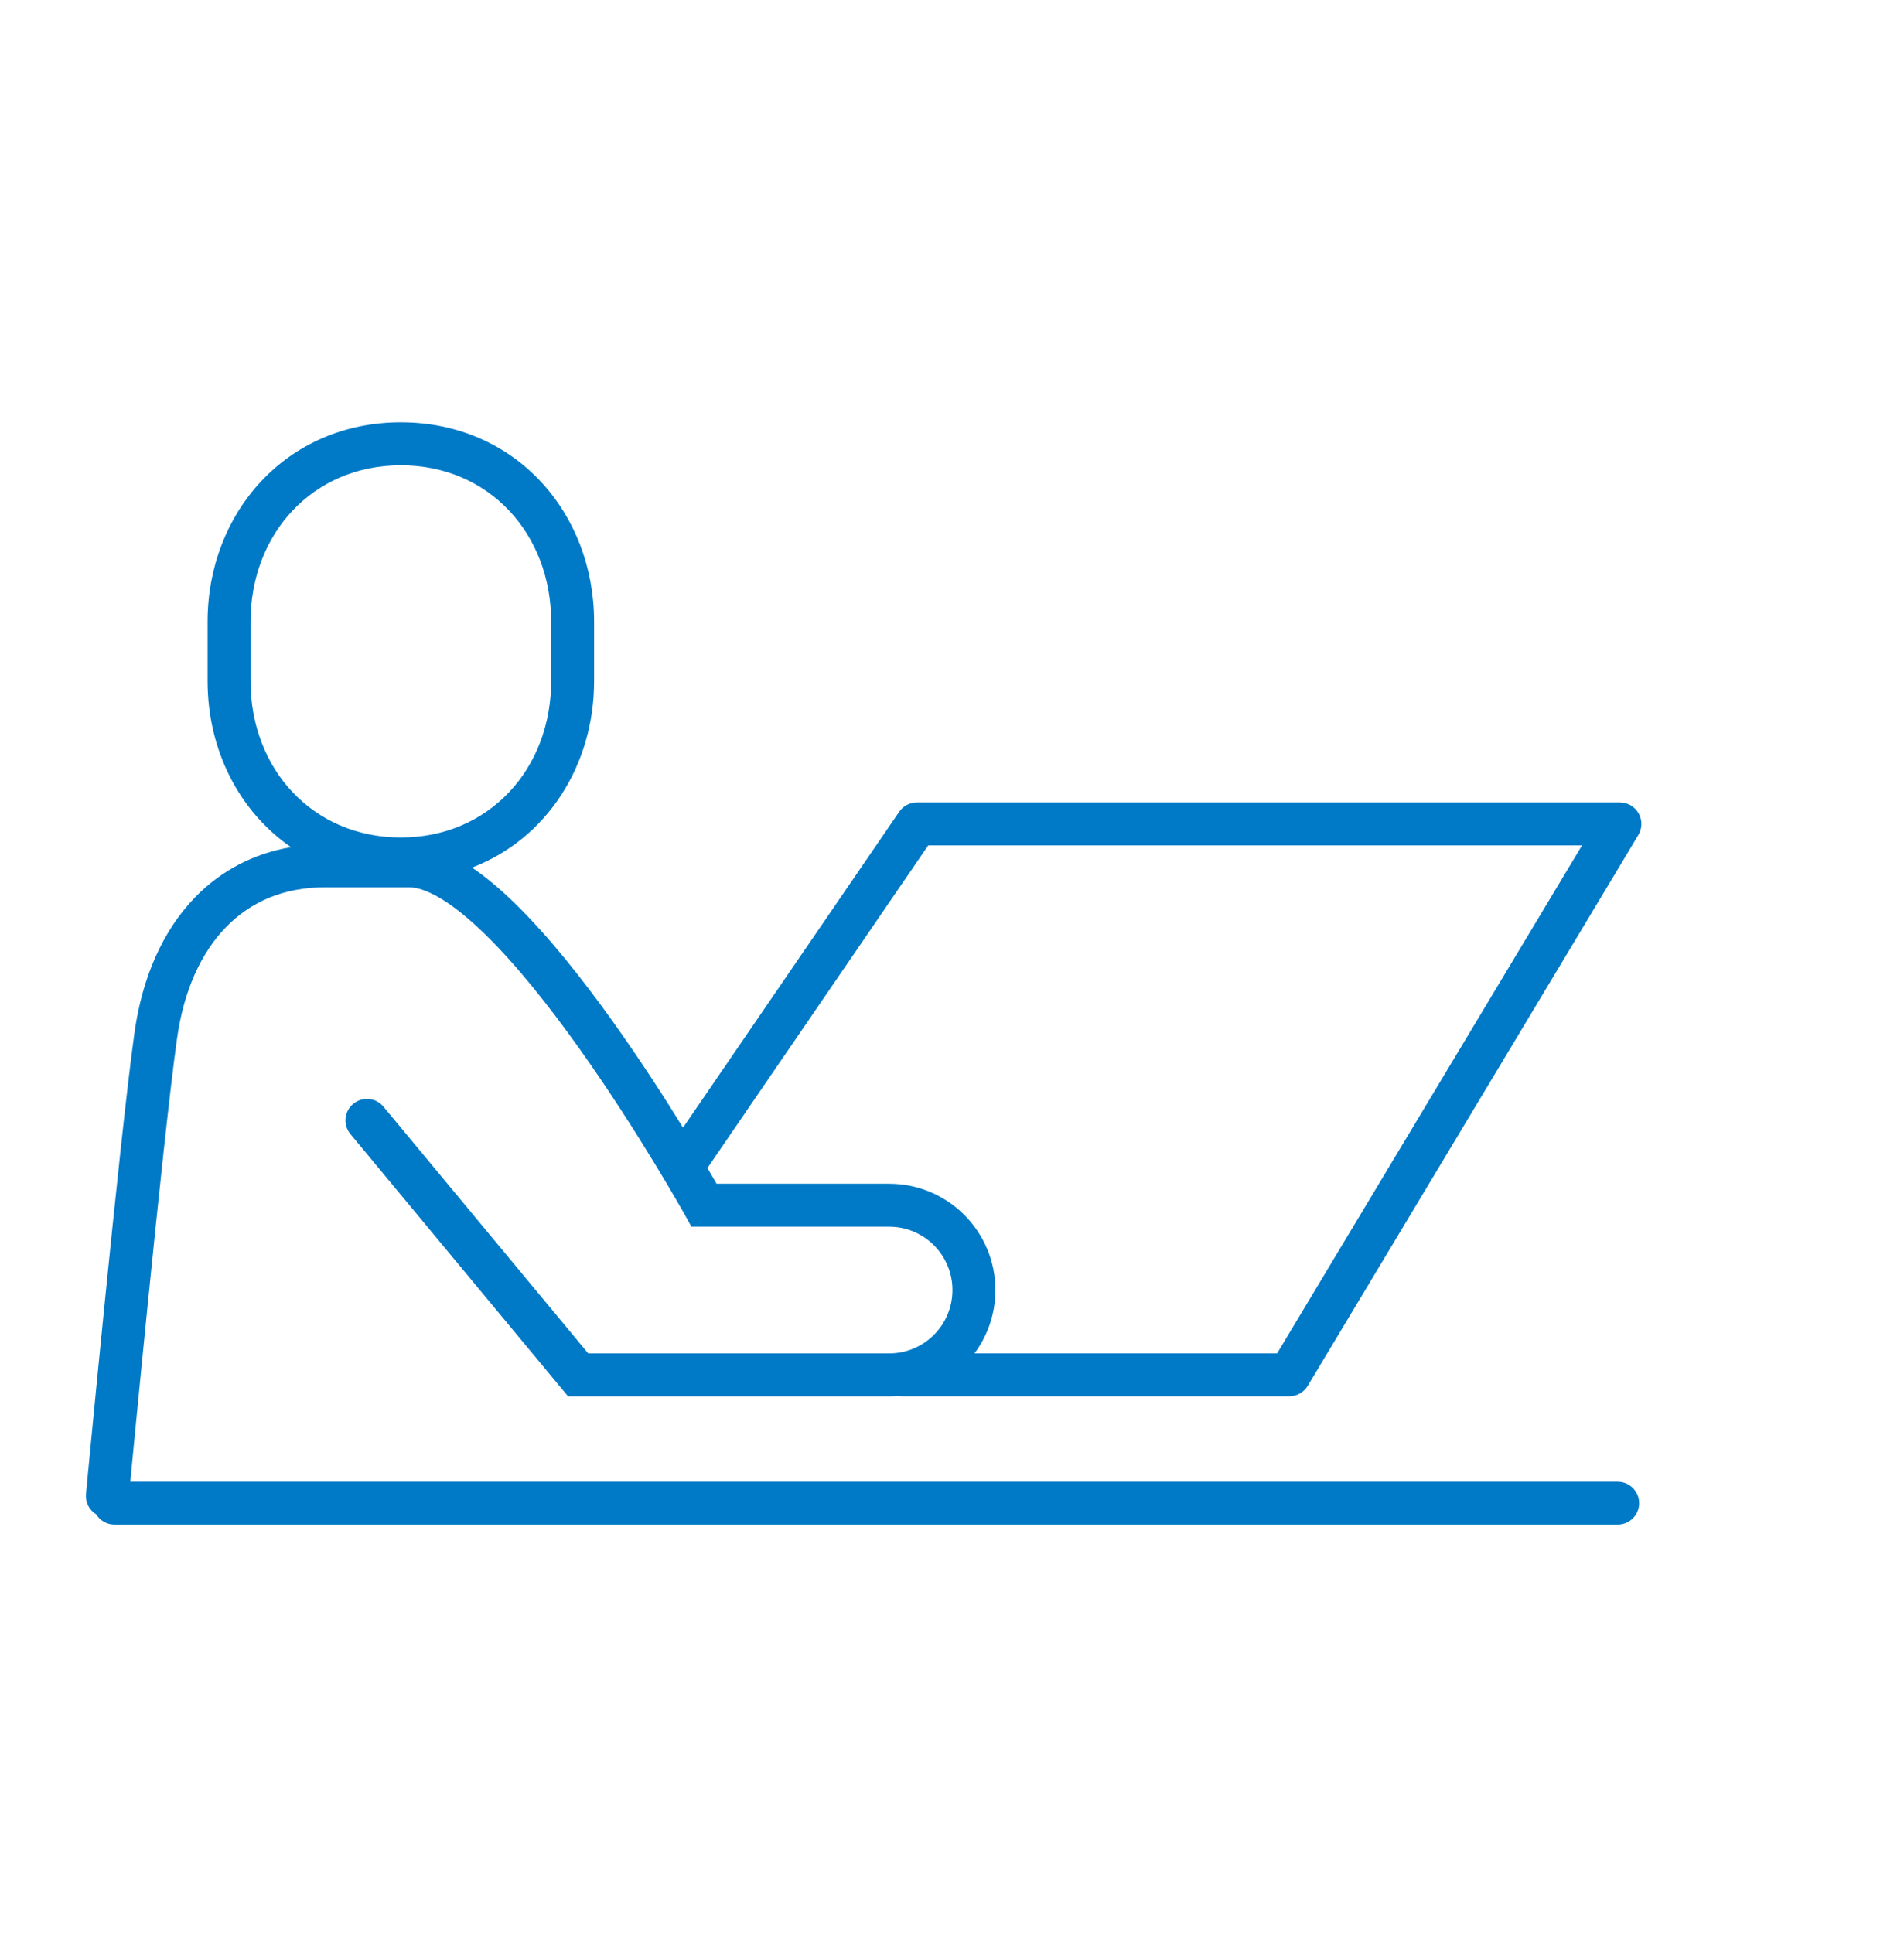 <svg width="133" height="135" viewBox="0 0 133 135" fill="none" xmlns="http://www.w3.org/2000/svg">
<path fill-rule="evenodd" clip-rule="evenodd" d="M17.5 43.426C17.5 37.305 21.826 32.5 28 32.5C34.174 32.5 38.5 37.305 38.5 43.426V47.571C38.5 53.696 34.174 58.5 28 58.5C21.826 58.5 17.5 53.695 17.5 47.574V43.426ZM28 29.5C19.996 29.5 14.5 35.826 14.5 43.426V47.574C14.5 52.374 16.692 56.665 20.323 59.176C17.705 59.621 15.445 60.818 13.655 62.65C11.368 64.992 9.935 68.277 9.395 72.125C8.882 75.772 8.034 83.847 7.317 90.975C6.958 94.547 6.63 97.893 6.392 100.345C6.274 101.571 6.177 102.575 6.11 103.271L6.034 104.076L6.014 104.286L6.008 104.34L6.007 104.354L6.007 104.357L6.007 104.358C6.007 104.358 6.007 104.358 6.618 104.416L6.007 104.358C5.951 104.949 6.245 105.492 6.719 105.781C6.983 106.212 7.458 106.5 8 106.5L113 106.5C113.828 106.5 114.5 105.828 114.5 105C114.5 104.172 113.828 103.5 113 103.5L9.102 103.5C9.169 102.807 9.263 101.826 9.378 100.635C9.616 98.184 9.943 94.843 10.302 91.276C11.021 84.126 11.863 76.118 12.366 72.542C12.84 69.165 14.063 66.525 15.801 64.747C17.517 62.989 19.821 61.981 22.682 61.981H22.683H22.687H22.691H22.695H22.699H22.703H22.707H22.712H22.716H22.721H22.725H22.73H22.735H22.739H22.744H22.749H22.754H22.759H22.764H22.77H22.775H22.78H22.786H22.791H22.797H22.803H22.809H22.814H22.82H22.826H22.833H22.839H22.845H22.852H22.858H22.864H22.871H22.878H22.885H22.892H22.899H22.906H22.913H22.92H22.927H22.935H22.942H22.95H22.958H22.965H22.973H22.981H22.989H22.998H23.006H23.014H23.023H23.031H23.04H23.049H23.057H23.066H23.075H23.084H23.094H23.103H23.113H23.122H23.132H23.141H23.151H23.161H23.171H23.181H23.192H23.202H23.212H23.223H23.234H23.244H23.255H23.266H23.277H23.288H23.3H23.311H23.323H23.334H23.346H23.358H23.37H23.382H23.394H23.407H23.419H23.431H23.444H23.457H23.47H23.483H23.496H23.509H23.522H23.536H23.549H23.563H23.577H23.591H23.605H23.619H23.633H23.648H23.662H23.677H23.692H23.707H23.722H23.737H23.752H23.767H23.783H23.799H23.814H23.83H23.846H23.862H23.879H23.895H23.912H23.928H23.945H23.962H23.979H23.996H24.014H24.031H24.049H24.066H24.084H24.102H24.12H24.138H24.157H24.175H24.194H24.213H24.232H24.251H24.27H24.289H24.309H24.328H24.348H24.368H24.388H24.408H24.429H24.449H24.47H24.49H24.511H24.532H24.553H24.575H24.596H24.618H24.64H24.662H24.684H24.706H24.728H24.751H24.773H24.796H24.819H24.842H24.866H24.889H24.913H24.936H24.96H24.984H25.008H25.033H25.057H25.082H25.107H25.132H25.157H25.182H25.207H25.233H25.259H25.285H25.311H25.337H25.363H25.39H25.416H25.443H25.47H25.498H25.525H25.552H25.58H25.608H25.636H25.664H25.693H25.721H25.75H25.779H25.808H25.837H25.866H25.896H25.925H25.955H25.985H26.015H26.046H26.076H26.107H26.138H26.169H26.2H26.232H26.263H26.295H26.327H26.359H26.392H26.424H26.457H26.489H26.522H26.556H26.589H26.622H26.656H26.69H26.724H26.759H26.793H26.828H26.863H26.898H26.933H26.968H27.004H27.039H27.075H27.111H27.148H27.184H27.221H27.258H27.295H27.332H27.369H27.407H27.445H27.483H27.521H27.559H27.598H27.637H27.676H27.715H27.754H27.794H27.834H27.874H27.914H27.954H27.995H28.035H28.076H28.117H28.159H28.2H28.242H28.284H28.326H28.369H28.411H28.454H28.497H28.54H28.583C29.126 61.981 29.868 62.206 30.821 62.783C31.759 63.351 32.791 64.193 33.883 65.259C36.069 67.39 38.351 70.27 40.442 73.204C42.525 76.128 44.384 79.058 45.724 81.261C46.393 82.361 46.931 83.278 47.302 83.918C47.487 84.238 47.63 84.488 47.726 84.658C47.774 84.743 47.81 84.808 47.835 84.851L47.862 84.899L47.868 84.911L47.87 84.914L47.87 84.914L47.87 84.914L48.299 85.685H49.181H62.106C64.551 85.685 66.532 87.667 66.532 90.111C66.532 92.556 64.553 94.537 62.109 94.537H62.059H62.008H61.957H61.906H61.855H61.804H61.753H61.702H61.65H61.599H61.547H61.495H61.444H61.392H61.34H61.288H61.236H61.183H61.131H61.078H61.026H60.973H60.921H60.868H60.815H60.762H60.709H60.656H60.603H60.55H60.496H60.443H60.39H60.336H60.282H60.229H60.175H60.121H60.067H60.013H59.959H59.905H59.851H59.797H59.742H59.688H59.633H59.579H59.524H59.47H59.415H59.36H59.305H59.25H59.195H59.14H59.085H59.03H58.975H58.92H58.864H58.809H58.754H58.698H58.643H58.587H58.531H58.476H58.42H58.364H58.308H58.252H58.197H58.141H58.085H58.029H57.972H57.916H57.86H57.804H57.748H57.691H57.635H57.579H57.522H57.466H57.41H57.353H57.297H57.24H57.183H57.127H57.07H57.013H56.957H56.9H56.843H56.786H56.73H56.673H56.616H56.559H56.502H56.445H56.388H56.331H56.274H56.217H56.16H56.103H56.046H55.989H55.932H55.875H55.818H55.76H55.703H55.646H55.589H55.532H55.475H55.417H55.36H55.303H55.246H55.189H55.131H55.074H55.017H54.96H54.903H54.845H54.788H54.731H54.674H54.617H54.559H54.502H54.445H54.388H54.331H54.273H54.216H54.159H54.102H54.045H53.988H53.931H53.873H53.816H53.759H53.702H53.645H53.588H53.531H53.474H53.417H53.361H53.304H53.247H53.19H53.133H53.076H53.02H52.963H52.906H52.849H52.793H52.736H52.679H52.623H52.566H52.51H52.453H52.397H52.34H52.284H52.228H52.171H52.115H52.059H52.003H51.947H51.891H51.834H51.778H51.722H51.666H51.611H51.555H51.499H51.443H51.388H51.332H51.276H51.221H51.165H51.11H51.054H50.999H50.944H50.889H50.834H50.778H50.723H50.668H50.614H50.559H50.504H50.449H50.394H50.34H50.285H50.231H50.176H50.122H50.068H50.013H49.959H49.905H49.851H49.797H49.743H49.69H49.636H49.582H49.529H49.475H49.422H49.368H49.315H49.262H49.209H49.156H49.103H49.05H48.997H48.944H48.892H48.839H48.787H48.734H48.682H48.63H48.578H48.526H48.474H48.422H48.37H48.319H48.267H48.216H48.165H48.113H48.062H48.011H47.96H47.909H47.859H47.808H47.757H47.707H47.657H47.606H47.556H47.506H47.456H47.407H47.357H47.307H47.258H47.208H47.159H47.11H47.061H47.012H46.963H46.914H46.866H46.817H46.769H46.721H46.673H46.625H46.577H46.529H46.481H46.434H46.386H46.339H46.292H46.245H46.198H46.151H46.105H46.058H46.012H45.966H45.92H45.874H45.828H45.782H45.737H45.691H45.646H45.601H45.556H45.511H45.466H45.422H45.377H45.333H45.289H45.245H45.201H45.157H45.113H45.07H45.027H44.983H44.941H44.898H44.855H44.812H44.77H44.728H44.686H44.644H44.602H44.56H44.519H44.478H44.436H44.395H44.355H44.314H44.273H44.233H44.193H44.153H44.113H44.073H44.034H43.994H43.955H43.916H43.877H43.839H43.8H43.762H43.724H43.686H43.648H43.61H43.573H43.535H43.498H43.461H43.425H43.388H43.352H43.316H43.279H43.244H43.208H43.172H43.137H43.102H43.067H43.032H42.998H42.964H42.929H42.895H42.861H42.828H42.794H42.761H42.728H42.696H42.663H42.63H42.598H42.566H42.534H42.503H42.471H42.44H42.409H42.378H42.348H42.317H42.287H42.257H42.227H42.198H42.168H42.139H42.11H42.081H42.053H42.024H41.996H41.968H41.941H41.913H41.886H41.859H41.832H41.806H41.779H41.753H41.727H41.701H41.676H41.651H41.626H41.601H41.576H41.552H41.528H41.504H41.48H41.457H41.433H41.41H41.388H41.365H41.343H41.321H41.299H41.277H41.256H41.235H41.214H41.194H41.173H41.153H41.133H41.113H41.094H41.09L26.787 77.301C26.258 76.664 25.312 76.576 24.675 77.105C24.037 77.634 23.949 78.58 24.479 79.217L39.231 96.995L39.681 97.537H40.385V96.037C40.385 97.537 40.385 97.537 40.386 97.537H40.386H40.387H40.388H40.389H40.391H40.393H40.395H40.397H40.4H40.403H40.407H40.41H40.414H40.419H40.423H40.428H40.433H40.439H40.444H40.45H40.456H40.463H40.47H40.477H40.484H40.492H40.5H40.508H40.517H40.526H40.535H40.544H40.553H40.563H40.574H40.584H40.595H40.605H40.617H40.628H40.64H40.652H40.664H40.677H40.69H40.703H40.716H40.73H40.744H40.758H40.772H40.787H40.802H40.817H40.832H40.848H40.864H40.88H40.897H40.913H40.93H40.947H40.965H40.983H41.001H41.019H41.037H41.056H41.075H41.094H41.113H41.133H41.153H41.173H41.194H41.214H41.235H41.256H41.277H41.299H41.321H41.343H41.365H41.388H41.41H41.433H41.457H41.48H41.504H41.528H41.552H41.576H41.601H41.626H41.651H41.676H41.701H41.727H41.753H41.779H41.806H41.832H41.859H41.886H41.913H41.941H41.968H41.996H42.024H42.053H42.081H42.11H42.139H42.168H42.198H42.227H42.257H42.287H42.317H42.348H42.378H42.409H42.44H42.471H42.503H42.534H42.566H42.598H42.63H42.663H42.696H42.728H42.761H42.794H42.828H42.861H42.895H42.929H42.964H42.998H43.032H43.067H43.102H43.137H43.172H43.208H43.244H43.279H43.316H43.352H43.388H43.425H43.461H43.498H43.535H43.573H43.61H43.648H43.686H43.724H43.762H43.8H43.839H43.877H43.916H43.955H43.994H44.034H44.073H44.113H44.153H44.193H44.233H44.273H44.314H44.355H44.395H44.436H44.478H44.519H44.56H44.602H44.644H44.686H44.728H44.77H44.812H44.855H44.898H44.941H44.983H45.027H45.07H45.113H45.157H45.201H45.245H45.289H45.333H45.377H45.422H45.466H45.511H45.556H45.601H45.646H45.691H45.737H45.782H45.828H45.874H45.92H45.966H46.012H46.058H46.105H46.151H46.198H46.245H46.292H46.339H46.386H46.434H46.481H46.529H46.577H46.625H46.673H46.721H46.769H46.817H46.866H46.914H46.963H47.012H47.061H47.11H47.159H47.208H47.258H47.307H47.357H47.407H47.456H47.506H47.556H47.606H47.657H47.707H47.757H47.808H47.859H47.909H47.96H48.011H48.062H48.113H48.165H48.216H48.267H48.319H48.37H48.422H48.474H48.526H48.578H48.63H48.682H48.734H48.787H48.839H48.892H48.944H48.997H49.05H49.103H49.156H49.209H49.262H49.315H49.368H49.422H49.475H49.529H49.582H49.636H49.69H49.743H49.797H49.851H49.905H49.959H50.013H50.068H50.122H50.176H50.231H50.285H50.34H50.394H50.449H50.504H50.559H50.614H50.668H50.723H50.778H50.834H50.889H50.944H50.999H51.054H51.11H51.165H51.221H51.276H51.332H51.388H51.443H51.499H51.555H51.611H51.666H51.722H51.778H51.834H51.891H51.947H52.003H52.059H52.115H52.171H52.228H52.284H52.34H52.397H52.453H52.51H52.566H52.623H52.679H52.736H52.793H52.849H52.906H52.963H53.02H53.076H53.133H53.19H53.247H53.304H53.361H53.417H53.474H53.531H53.588H53.645H53.702H53.759H53.816H53.873H53.931H53.988H54.045H54.102H54.159H54.216H54.273H54.331H54.388H54.445H54.502H54.559H54.617H54.674H54.731H54.788H54.845H54.903H54.96H55.017H55.074H55.131H55.189H55.246H55.303H55.36H55.417H55.475H55.532H55.589H55.646H55.703H55.76H55.818H55.875H55.932H55.989H56.046H56.103H56.16H56.217H56.274H56.331H56.388H56.445H56.502H56.559H56.616H56.673H56.73H56.786H56.843H56.9H56.957H57.013H57.07H57.127H57.183H57.24H57.297H57.353H57.41H57.466H57.522H57.579H57.635H57.691H57.748H57.804H57.86H57.916H57.972H58.029H58.085H58.141H58.197H58.252H58.308H58.364H58.42H58.476H58.531H58.587H58.643H58.698H58.754H58.809H58.864H58.92H58.975H59.03H59.085H59.14H59.195H59.25H59.305H59.36H59.415H59.47H59.524H59.579H59.633H59.688H59.742H59.797H59.851H59.905H59.959H60.013H60.067H60.121H60.175H60.229H60.282H60.336H60.39H60.443H60.496H60.55H60.603H60.656H60.709H60.762H60.815H60.868H60.921H60.973H61.026H61.078H61.131H61.183H61.236H61.288H61.34H61.392H61.444H61.495H61.547H61.599H61.65H61.702H61.753H61.804H61.855H61.906H61.957H62.008H62.059H62.109C62.32 97.537 62.529 97.528 62.735 97.511C62.821 97.526 62.91 97.534 63 97.534H90.059C90.585 97.534 91.074 97.258 91.345 96.806L114.444 58.325C114.722 57.862 114.729 57.284 114.463 56.814C114.197 56.344 113.698 56.053 113.157 56.053H64.048C63.553 56.053 63.09 56.297 62.81 56.706L47.712 78.765C46.412 76.66 44.738 74.064 42.885 71.463C40.753 68.471 38.35 65.425 35.978 63.111C34.989 62.147 33.98 61.284 32.974 60.602C38.193 58.598 41.5 53.468 41.5 47.571V43.426C41.5 35.826 36.004 29.5 28 29.5ZM89.21 94.534H68.073C68.99 93.299 69.532 91.768 69.532 90.111C69.532 86.01 66.208 82.685 62.106 82.685H50.054C50.006 82.601 49.954 82.511 49.898 82.416C49.76 82.175 49.598 81.898 49.415 81.588L64.839 59.053H110.508L89.21 94.534Z" fill="#007AC7"/>
</svg>
